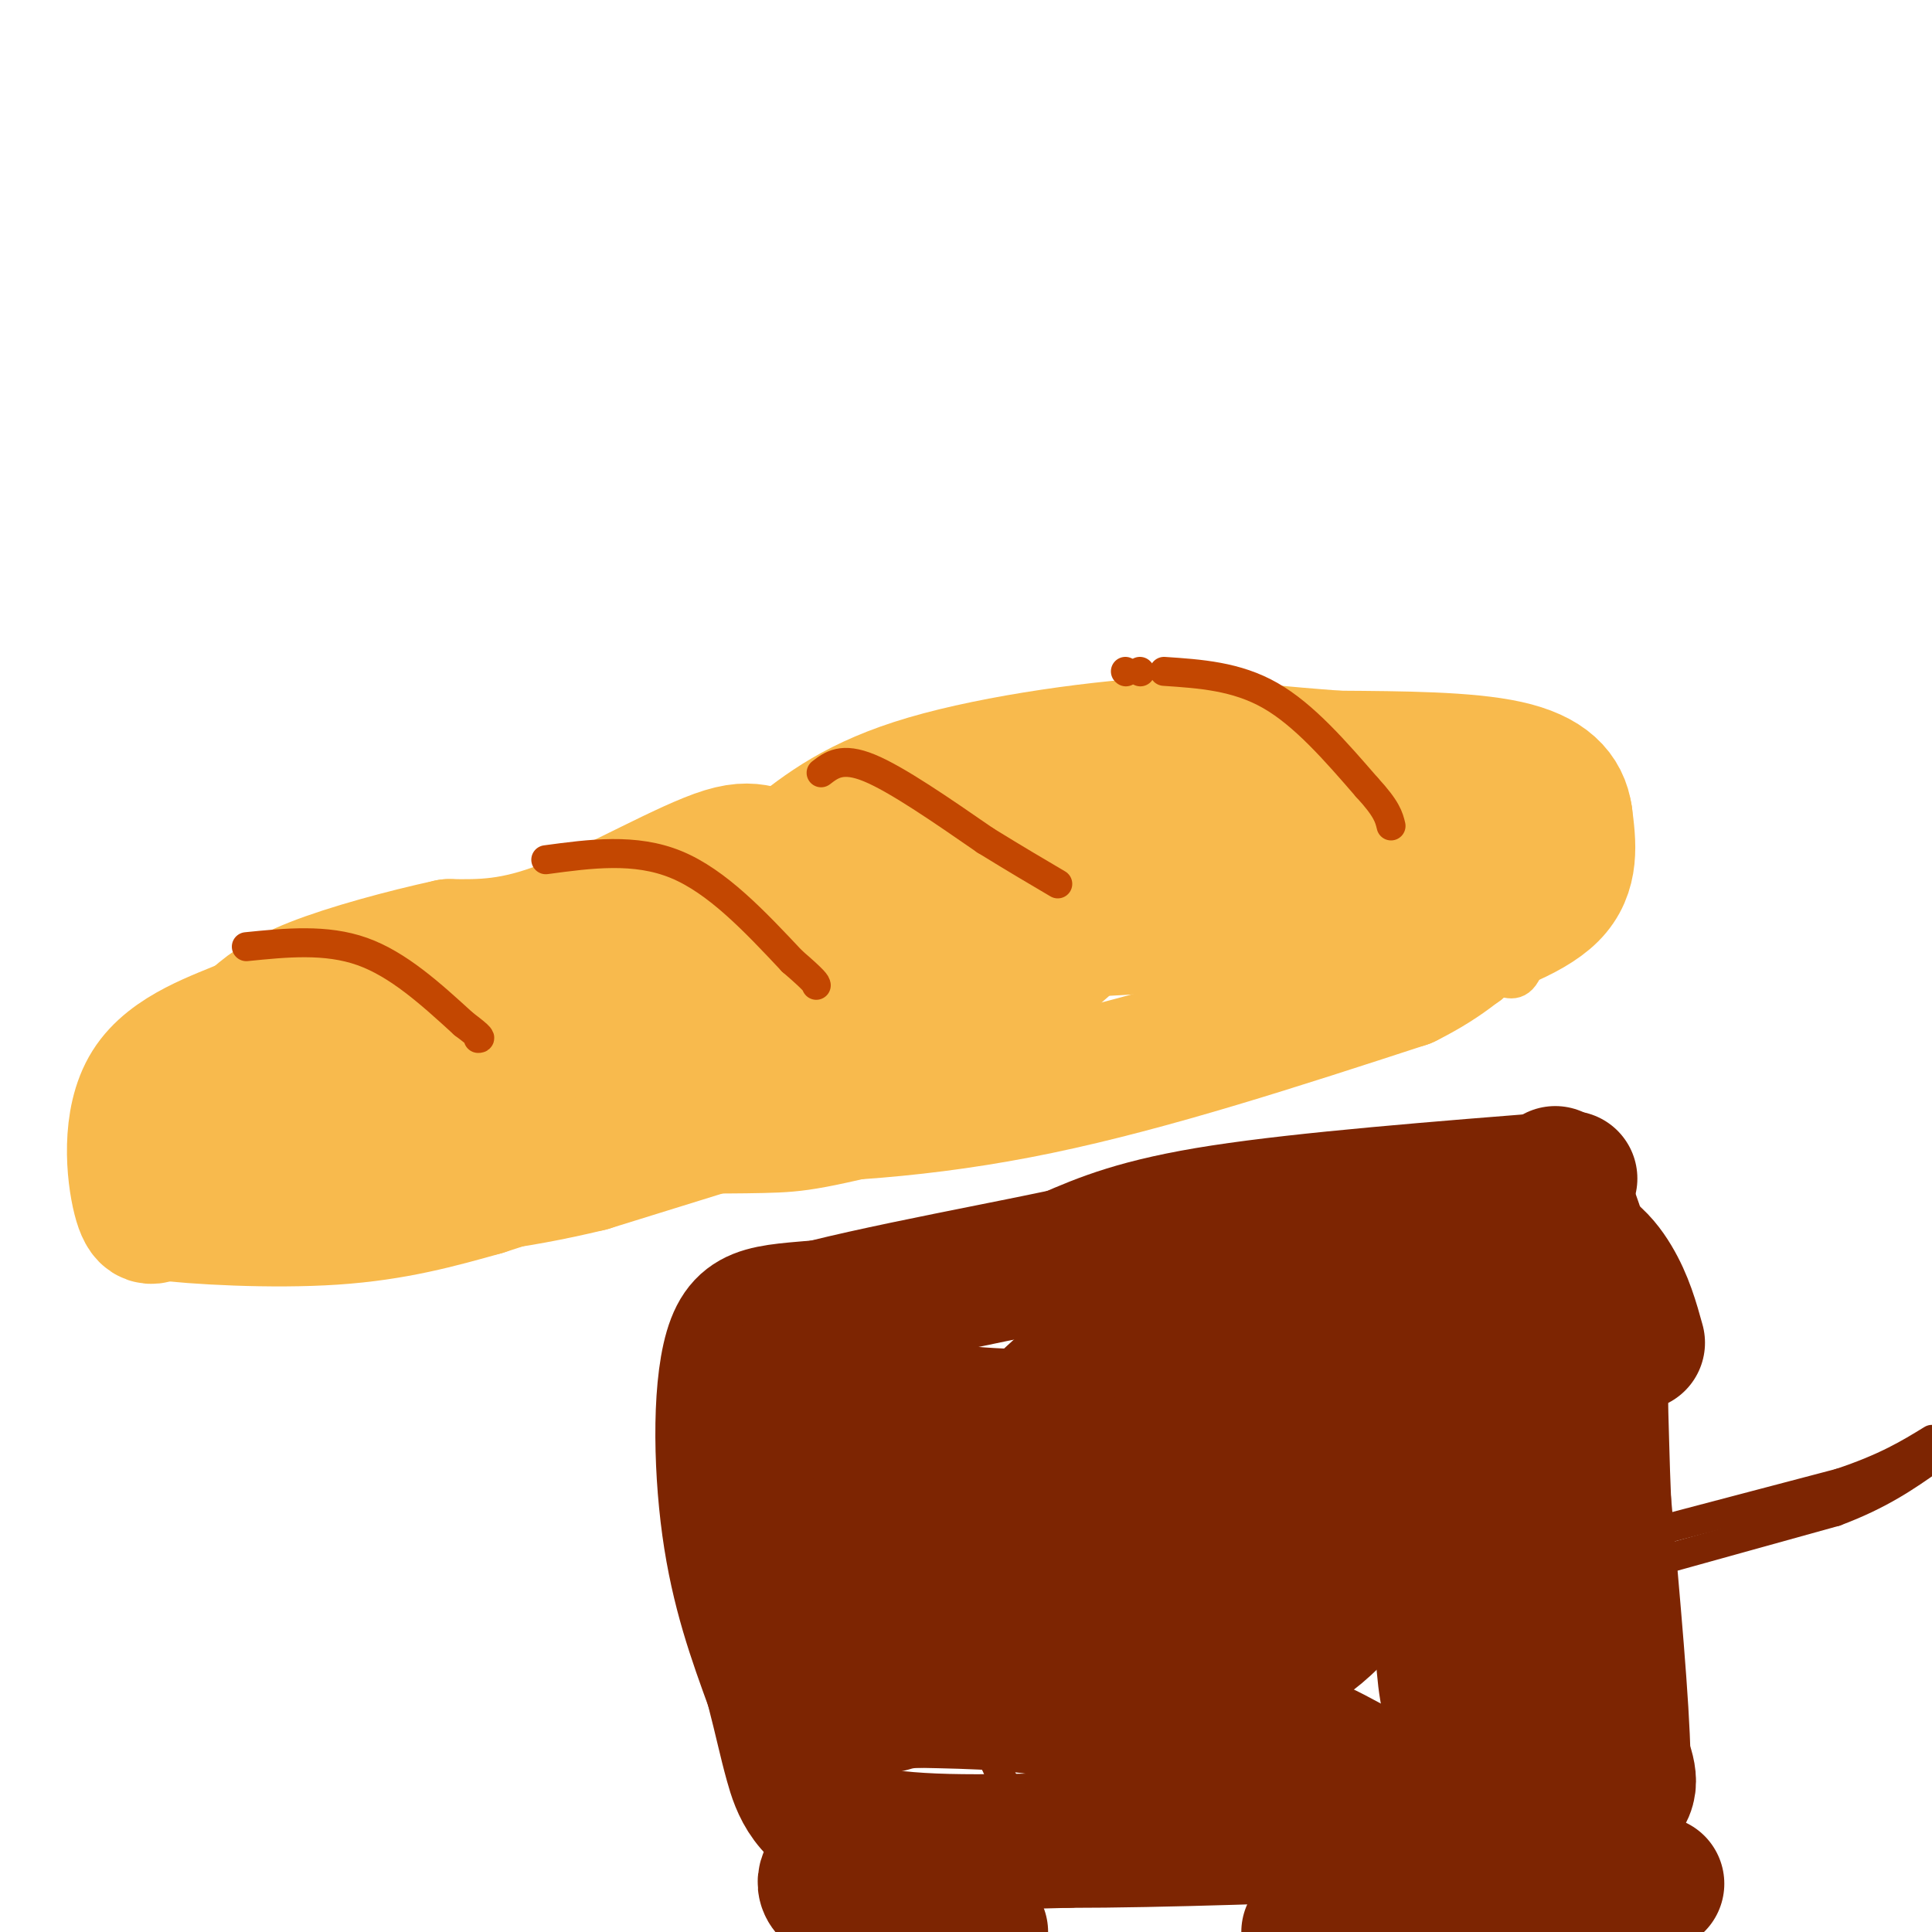 <svg viewBox='0 0 400 400' version='1.1' xmlns='http://www.w3.org/2000/svg' xmlns:xlink='http://www.w3.org/1999/xlink'><g fill='none' stroke='rgb(248,186,77)' stroke-width='6' stroke-linecap='round' stroke-linejoin='round'><path d='M96,205c1.292,1.982 2.584,3.965 8,0c5.416,-3.965 14.957,-13.877 25,-20c10.043,-6.123 20.589,-8.456 32,-12c11.411,-3.544 23.689,-8.298 34,-11c10.311,-2.702 18.656,-3.351 27,-4'/><path d='M222,158c17.421,-1.862 47.475,-4.518 64,-4c16.525,0.518 19.522,4.211 23,7c3.478,2.789 7.436,4.674 9,12c1.564,7.326 0.732,20.093 -1,26c-1.732,5.907 -4.366,4.953 -7,4'/><path d='M310,203c-0.611,1.254 1.362,2.388 -21,9c-22.362,6.612 -69.059,18.703 -94,25c-24.941,6.297 -28.126,6.799 -37,7c-8.874,0.201 -23.437,0.100 -38,0'/><path d='M120,244c-11.738,-0.010 -22.085,-0.033 -28,0c-5.915,0.033 -7.400,0.124 -9,-4c-1.600,-4.124 -3.314,-12.464 -2,-18c1.314,-5.536 5.657,-8.268 10,-11'/><path d='M91,211c5.500,-4.667 14.250,-10.833 23,-17'/></g>
<g fill='none' stroke='rgb(248,186,77)' stroke-width='28' stroke-linecap='round' stroke-linejoin='round'><path d='M94,227c0.000,0.000 24.000,-21.000 24,-21'/><path d='M118,206c9.956,-8.156 22.844,-18.044 31,-22c8.156,-3.956 11.578,-1.978 15,0'/><path d='M164,184c12.500,-1.500 36.250,-5.250 60,-9'/><path d='M224,175c13.500,-2.500 17.250,-4.250 21,-6'/><path d='M300,170c-21.333,-5.667 -42.667,-11.333 -56,-12c-13.333,-0.667 -18.667,3.667 -24,8'/><path d='M220,166c-8.500,3.000 -17.750,6.500 -27,10'/><path d='M88,228c0.000,0.000 62.000,3.000 62,3'/><path d='M150,231c20.711,0.111 41.489,-1.111 65,-6c23.511,-4.889 49.756,-13.444 76,-22'/><path d='M291,203c16.643,-8.250 20.250,-17.875 24,-23c3.750,-5.125 7.643,-5.750 0,-6c-7.643,-0.250 -26.821,-0.125 -46,0'/><path d='M269,174c-14.535,0.994 -27.871,3.478 -35,8c-7.129,4.522 -8.051,11.082 -22,20c-13.949,8.918 -40.924,20.195 -60,27c-19.076,6.805 -30.251,9.140 -42,11c-11.749,1.860 -24.071,3.246 -28,3c-3.929,-0.246 0.536,-2.123 5,-4'/><path d='M87,239c14.000,-6.833 46.500,-21.917 79,-37'/><path d='M178,194c30.083,-0.833 60.167,-1.667 77,-4c16.833,-2.333 20.417,-6.167 24,-10'/><path d='M297,196c9.750,-3.250 19.500,-6.500 24,-11c4.500,-4.500 3.750,-10.250 3,-16'/><path d='M324,169c-0.644,-4.622 -3.756,-8.178 -12,-10c-8.244,-1.822 -21.622,-1.911 -35,-2'/><path d='M277,157c-11.333,-0.833 -22.167,-1.917 -33,-3'/><path d='M244,154c-15.444,0.644 -37.556,3.756 -52,8c-14.444,4.244 -21.222,9.622 -28,15'/><path d='M164,177c-5.821,1.476 -6.375,-2.333 -14,0c-7.625,2.333 -22.321,10.810 -33,15c-10.679,4.190 -17.339,4.095 -24,4'/><path d='M93,196c-9.378,2.044 -20.822,5.156 -28,8c-7.178,2.844 -10.089,5.422 -13,8'/><path d='M52,212c-6.595,2.845 -16.583,5.958 -21,13c-4.417,7.042 -3.262,18.012 -2,23c1.262,4.988 2.631,3.994 4,3'/><path d='M33,251c7.244,0.956 23.356,1.844 36,1c12.644,-0.844 21.822,-3.422 31,-6'/><path d='M100,246c16.333,-5.156 41.667,-15.044 58,-20c16.333,-4.956 23.667,-4.978 31,-5'/><path d='M189,221c5.167,-0.833 2.583,-0.417 0,0'/><path d='M180,223c0.000,0.000 -58.000,18.000 -58,18'/><path d='M122,241c-16.500,4.000 -28.750,5.000 -41,6'/><path d='M84,215c-8.083,2.167 -16.167,4.333 -22,7c-5.833,2.667 -9.417,5.833 -13,9'/><path d='M49,231c-2.167,1.500 -1.083,0.750 0,0'/><path d='M68,231c0.000,0.000 1.000,0.000 1,0'/></g>
<g fill='none' stroke='rgb(195,71,1)' stroke-width='6' stroke-linecap='round' stroke-linejoin='round'><path d='M51,196c8.250,-0.833 16.500,-1.667 24,1c7.500,2.667 14.250,8.833 21,15'/><path d='M96,212c4.000,3.000 3.500,3.000 3,3'/><path d='M113,178c9.250,-1.250 18.500,-2.500 27,1c8.500,3.500 16.250,11.750 24,20'/><path d='M164,199c4.833,4.167 4.917,4.583 5,5'/><path d='M170,160c2.167,-1.667 4.333,-3.333 10,-1c5.667,2.333 14.833,8.667 24,15'/><path d='M204,174c6.500,4.000 10.750,6.500 15,9'/><path d='M241,139c7.500,0.500 15.000,1.000 22,5c7.000,4.000 13.500,11.500 20,19'/><path d='M283,163c4.167,4.500 4.583,6.250 5,8'/><path d='M233,139c0.000,0.000 0.100,0.100 0.1,0.1'/><path d='M236,139c0.000,0.000 0.100,0.100 0.1,0.1'/></g>
<g fill='none' stroke='rgb(125,37,2)' stroke-width='6' stroke-linecap='round' stroke-linejoin='round'><path d='M341,266c-2.917,-4.750 -5.833,-9.500 -12,-12c-6.167,-2.500 -15.583,-2.750 -25,-3'/><path d='M304,251c-14.167,0.667 -37.083,3.833 -60,7'/><path d='M244,258c-21.067,4.911 -43.733,13.689 -53,22c-9.267,8.311 -5.133,16.156 -1,24'/><path d='M190,304c-0.750,4.798 -2.125,4.792 0,10c2.125,5.208 7.750,15.631 11,25c3.250,9.369 4.125,17.685 5,26'/><path d='M206,365c2.974,7.311 7.911,12.589 9,16c1.089,3.411 -1.668,4.957 13,6c14.668,1.043 46.762,1.584 62,1c15.238,-0.584 13.619,-2.292 12,-4'/><path d='M302,384c10.178,-0.089 29.622,1.689 38,-4c8.378,-5.689 5.689,-18.844 3,-32'/><path d='M343,348c0.333,-12.833 -0.333,-28.917 -1,-45'/><path d='M342,303c0.067,-10.244 0.733,-13.356 0,-18c-0.733,-4.644 -2.867,-10.822 -5,-17'/><path d='M337,268c-0.833,-2.833 -0.417,-1.417 0,0'/><path d='M343,317c0.000,0.000 38.000,-10.000 38,-10'/><path d='M381,307c9.500,-3.167 14.250,-6.083 19,-9'/><path d='M344,323c0.000,0.000 36.000,-10.000 36,-10'/><path d='M380,313c9.333,-3.500 14.667,-7.250 20,-11'/></g>
<g fill='none' stroke='rgb(125,37,2)' stroke-width='28' stroke-linecap='round' stroke-linejoin='round'><path d='M339,278c-1.200,-4.333 -2.400,-8.667 -5,-13c-2.600,-4.333 -6.600,-8.667 -16,-10c-9.400,-1.333 -24.200,0.333 -39,2'/><path d='M279,257c-10.600,-0.267 -17.600,-1.933 -34,0c-16.400,1.933 -42.200,7.467 -68,13'/><path d='M177,270c-16.012,1.952 -22.042,0.333 -25,8c-2.958,7.667 -2.845,24.619 -1,38c1.845,13.381 5.423,23.190 9,33'/><path d='M160,349c2.048,7.917 2.667,11.208 4,16c1.333,4.792 3.381,11.083 13,14c9.619,2.917 26.810,2.458 44,2'/><path d='M221,381c19.667,0.000 46.833,-1.000 74,-2'/><path d='M295,379c19.822,-0.978 32.378,-2.422 38,-5c5.622,-2.578 4.311,-6.289 3,-10'/><path d='M336,364c-0.167,-10.500 -2.083,-31.750 -4,-53'/><path d='M332,311c-0.711,-16.156 -0.489,-30.044 -2,-41c-1.511,-10.956 -4.756,-18.978 -8,-27'/><path d='M325,244c-27.333,2.167 -54.667,4.333 -72,7c-17.333,2.667 -24.667,5.833 -32,9'/><path d='M221,260c-18.933,4.022 -50.267,9.578 -62,14c-11.733,4.422 -3.867,7.711 4,11'/><path d='M163,285c-0.083,3.595 -2.292,7.083 3,19c5.292,11.917 18.083,32.262 28,41c9.917,8.738 16.958,5.869 24,3'/><path d='M218,348c12.633,3.608 32.217,11.127 41,13c8.783,1.873 6.767,-1.900 12,0c5.233,1.900 17.717,9.473 24,13c6.283,3.527 6.367,3.008 7,0c0.633,-3.008 1.817,-8.504 3,-14'/><path d='M305,360c-0.929,-2.131 -4.750,-0.458 -6,-15c-1.250,-14.542 0.071,-45.298 -1,-58c-1.071,-12.702 -4.536,-7.351 -8,-2'/><path d='M290,285c-1.500,-0.333 -1.250,-0.167 -1,0'/><path d='M288,282c-3.711,-1.111 -7.422,-2.222 -18,0c-10.578,2.222 -28.022,7.778 -42,10c-13.978,2.222 -24.489,1.111 -35,0'/><path d='M193,292c-7.284,-0.925 -7.994,-3.238 -9,0c-1.006,3.238 -2.309,12.026 -1,21c1.309,8.974 5.231,18.136 10,23c4.769,4.864 10.384,5.432 16,6'/><path d='M209,342c9.415,-2.471 24.952,-11.647 36,-18c11.048,-6.353 17.607,-9.881 21,-16c3.393,-6.119 3.621,-14.827 3,-20c-0.621,-5.173 -2.092,-6.811 -3,-9c-0.908,-2.189 -1.254,-4.931 -4,0c-2.746,4.931 -7.893,17.534 -11,26c-3.107,8.466 -4.173,12.795 -2,16c2.173,3.205 7.585,5.286 15,6c7.415,0.714 16.833,0.061 21,-1c4.167,-1.061 3.084,-2.531 2,-4'/><path d='M287,322c0.018,-1.600 -0.937,-3.600 -10,-5c-9.063,-1.400 -26.232,-2.198 -35,0c-8.768,2.198 -9.134,7.393 -11,10c-1.866,2.607 -5.233,2.625 1,3c6.233,0.375 22.067,1.107 29,0c6.933,-1.107 4.967,-4.054 3,-7'/><path d='M208,320c-1.024,-3.845 -2.048,-7.690 -1,-13c1.048,-5.310 4.167,-12.083 12,-19c7.833,-6.917 20.381,-13.976 30,-17c9.619,-3.024 16.310,-2.012 23,-1'/><path d='M272,270c9.464,-1.488 21.625,-4.708 28,-4c6.375,0.708 6.964,5.345 8,10c1.036,4.655 2.518,9.327 4,14'/><path d='M312,290c0.476,5.214 -0.333,11.250 2,21c2.333,9.750 7.810,23.214 10,34c2.190,10.786 1.095,18.893 0,27'/><path d='M309,387c-2.113,1.026 -4.226,2.051 -8,0c-3.774,-2.051 -9.207,-7.179 -20,-11c-10.793,-3.821 -26.944,-6.337 -37,-10c-10.056,-3.663 -14.016,-8.475 -22,-11c-7.984,-2.525 -19.992,-2.762 -32,-3'/><path d='M190,352c-6.406,0.195 -6.420,2.181 -7,0c-0.580,-2.181 -1.724,-8.529 -2,-12c-0.276,-3.471 0.318,-4.064 2,-5c1.682,-0.936 4.453,-2.213 13,-5c8.547,-2.787 22.871,-7.082 40,-8c17.129,-0.918 37.065,1.541 57,4'/><path d='M293,326c9.596,0.717 5.085,0.510 4,0c-1.085,-0.510 1.256,-1.325 -7,-6c-8.256,-4.675 -27.110,-13.212 -41,-16c-13.890,-2.788 -22.817,0.172 -27,2c-4.183,1.828 -3.624,2.522 -1,4c2.624,1.478 7.312,3.739 12,6'/><path d='M233,316c5.100,1.967 11.850,3.883 17,10c5.150,6.117 8.700,16.433 15,16c6.300,-0.433 15.350,-11.617 21,-18c5.650,-6.383 7.900,-7.967 8,-12c0.100,-4.033 -1.950,-10.517 -4,-17'/><path d='M290,295c-1.167,-2.833 -2.083,-1.417 -3,0'/><path d='M343,390c-22.500,0.667 -45.000,1.333 -57,3c-12.000,1.667 -13.500,4.333 -15,7'/><path d='M173,386c-2.000,2.333 -4.000,4.667 1,7c5.000,2.333 17.000,4.667 29,7'/></g>
</svg>